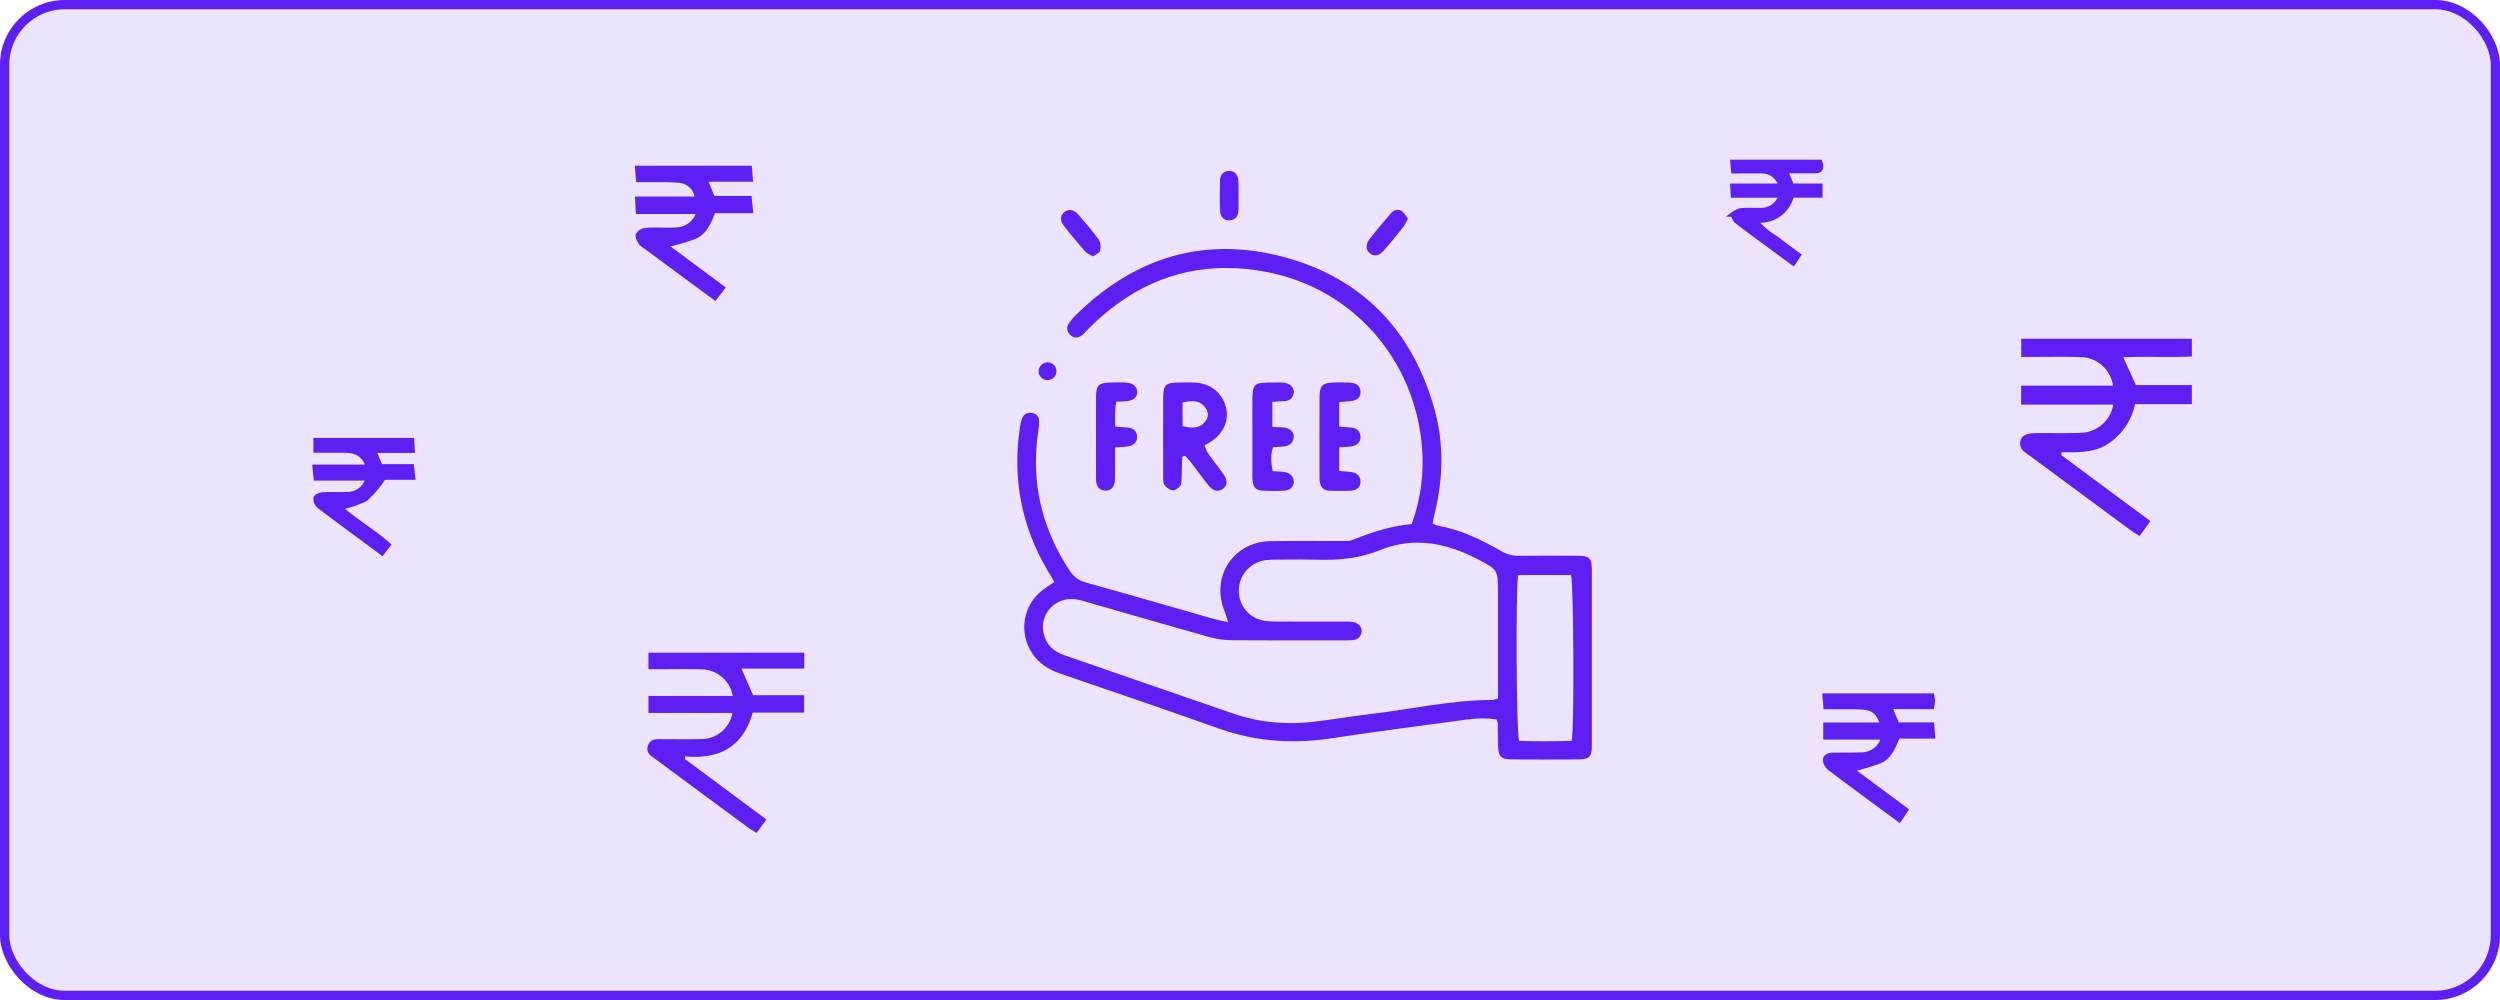 <svg xmlns="http://www.w3.org/2000/svg" width="270" height="108" viewBox="0 0 270 108">
  <g id="seekers-icon-1" transform="translate(-795 -1207)">
    <g id="Component_7_8" data-name="Component 7 – 8" transform="translate(795 1207)">
      <g id="Rectangle_1317" data-name="Rectangle 1317" fill="#ece4fd" stroke="#5d1ff2" stroke-width="1">
        <rect width="270" height="108" rx="7" stroke="none"/>
        <rect x="0.5" y="0.5" width="269" height="107" rx="6.5" fill="none"/>
      </g>
    </g>
    <g id="Group_6997" data-name="Group 6997">
      <g id="Path_13502" data-name="Path 13502" transform="translate(-791.572 2048.725)" fill="#5d1ff2">
        <path d="M 1753.458 -759.447 C 1752.307 -759.447 1751.136 -759.451 1749.977 -759.458 C 1748.491 -759.467 1748.143 -759.812 1748.112 -761.3 C 1748.105 -761.673 1748.1 -762.052 1748.096 -762.418 C 1748.091 -762.82 1748.085 -763.234 1748.077 -763.642 C 1748.073 -763.658 1748.055 -763.7 1748.039 -763.738 C 1748.031 -763.757 1748.022 -763.778 1748.012 -763.801 C 1747.583 -763.858 1747.135 -763.887 1746.676 -763.887 C 1746.156 -763.887 1745.617 -763.85 1745.076 -763.776 C 1743.775 -763.598 1742.451 -763.421 1741.171 -763.25 C 1737.623 -762.774 1733.954 -762.282 1730.356 -761.736 C 1728.961 -761.523 1727.575 -761.416 1726.239 -761.416 C 1723.43 -761.416 1720.671 -761.894 1718.038 -762.836 C 1713.564 -764.437 1708.992 -766.002 1704.57 -767.515 C 1703.394 -767.918 1702.217 -768.32 1701.041 -768.724 C 1699.54 -769.239 1698.514 -769.985 1697.81 -771.072 C 1697.063 -772.225 1696.785 -773.597 1697.026 -774.934 C 1697.268 -776.273 1698.01 -777.458 1699.115 -778.272 C 1699.347 -778.443 1699.584 -778.6 1699.859 -778.783 C 1699.939 -778.836 1700.021 -778.891 1700.108 -778.949 C 1700.043 -779.06 1699.98 -779.165 1699.92 -779.267 C 1699.743 -779.565 1699.586 -779.83 1699.431 -780.095 C 1698.048 -782.463 1697.096 -784.957 1696.603 -787.51 C 1696.111 -790.052 1696.061 -792.721 1696.452 -795.443 C 1696.501 -795.784 1696.578 -796.228 1696.735 -796.636 C 1696.919 -797.118 1697.315 -797.394 1697.821 -797.394 C 1697.897 -797.394 1697.975 -797.388 1698.054 -797.375 C 1698.68 -797.279 1699.053 -796.854 1699.052 -796.239 C 1699.052 -795.82 1698.994 -795.404 1698.937 -795.001 C 1698.926 -794.928 1698.916 -794.854 1698.906 -794.781 C 1698.2 -789.595 1699.352 -784.686 1702.332 -780.192 C 1702.73 -779.59 1703.204 -779.25 1703.917 -779.052 C 1707.117 -778.167 1710.362 -777.234 1713.499 -776.333 C 1714.879 -775.936 1716.306 -775.526 1717.71 -775.126 C 1717.991 -775.045 1718.276 -774.985 1718.637 -774.909 C 1718.704 -774.895 1718.774 -774.88 1718.848 -774.865 C 1718.839 -774.892 1718.832 -774.918 1718.824 -774.944 C 1718.746 -775.2 1718.69 -775.386 1718.616 -775.563 C 1717.836 -777.442 1717.984 -779.428 1719.022 -781.013 C 1720.047 -782.578 1721.78 -783.496 1723.779 -783.531 C 1724.665 -783.547 1725.64 -783.554 1726.845 -783.554 C 1727.45 -783.554 1728.055 -783.553 1728.66 -783.551 C 1729.265 -783.549 1729.869 -783.547 1730.474 -783.547 C 1730.809 -783.547 1731.143 -783.548 1731.478 -783.549 L 1731.51 -783.549 C 1731.563 -783.549 1731.616 -783.549 1731.67 -783.548 C 1731.723 -783.548 1731.776 -783.547 1731.829 -783.547 C 1732.118 -783.547 1732.35 -783.563 1732.542 -783.641 C 1734.337 -784.363 1736.485 -785.129 1738.857 -785.359 C 1739.797 -788.021 1740.135 -790.688 1739.892 -793.509 C 1739.089 -802.838 1732.465 -810.305 1723.41 -812.091 C 1721.907 -812.387 1720.422 -812.537 1718.994 -812.537 C 1713.505 -812.537 1708.547 -810.337 1704.257 -805.997 C 1704.191 -805.929 1704.127 -805.859 1704.059 -805.785 C 1703.916 -805.629 1703.768 -805.467 1703.591 -805.329 C 1703.331 -805.126 1703.062 -805.023 1702.792 -805.023 C 1702.496 -805.023 1702.219 -805.146 1701.969 -805.389 C 1701.49 -805.853 1701.445 -806.444 1701.844 -807.008 C 1702.067 -807.323 1702.333 -807.633 1702.637 -807.931 C 1707.476 -812.677 1712.946 -815.084 1718.897 -815.084 C 1720.953 -815.084 1723.09 -814.792 1725.25 -814.217 C 1729.482 -813.091 1733.032 -811.095 1735.8 -808.283 C 1738.521 -805.52 1740.513 -801.945 1741.719 -797.656 C 1742.754 -793.98 1742.743 -790.031 1741.687 -785.919 C 1741.648 -785.768 1741.622 -785.612 1741.593 -785.43 C 1741.588 -785.399 1741.582 -785.367 1741.577 -785.334 C 1741.594 -785.326 1741.611 -785.318 1741.628 -785.31 C 1741.758 -785.251 1741.87 -785.199 1741.972 -785.181 C 1744.532 -784.738 1746.763 -783.602 1748.792 -782.44 C 1749.38 -782.102 1749.948 -781.945 1750.577 -781.945 C 1750.596 -781.945 1750.615 -781.946 1750.634 -781.946 C 1751.553 -781.959 1752.535 -781.965 1753.636 -781.965 C 1754.748 -781.965 1755.862 -781.959 1756.901 -781.952 C 1757.614 -781.947 1758.085 -781.885 1758.383 -781.585 C 1758.683 -781.283 1758.742 -780.809 1758.743 -780.092 C 1758.751 -773.814 1758.751 -767.494 1758.743 -761.307 C 1758.742 -760.594 1758.682 -760.122 1758.382 -759.822 C 1758.083 -759.523 1757.609 -759.462 1756.894 -759.458 C 1755.758 -759.451 1754.602 -759.447 1753.458 -759.447 Z M 1750.837 -761.958 C 1751.66 -761.931 1752.509 -761.917 1753.366 -761.917 C 1754.26 -761.917 1755.179 -761.932 1756.102 -761.962 C 1756.224 -763.215 1756.262 -767.302 1756.244 -770.988 C 1756.224 -775.138 1756.138 -778.498 1756.033 -779.368 L 1750.749 -779.368 C 1750.53 -776.906 1750.597 -763.847 1750.837 -761.958 Z M 1702.286 -776.781 C 1701.407 -776.781 1700.596 -776.397 1700.059 -775.727 C 1699.532 -775.07 1699.339 -774.208 1699.528 -773.364 C 1699.765 -772.305 1700.438 -771.598 1701.587 -771.202 C 1704.016 -770.365 1706.484 -769.51 1708.87 -768.682 C 1712.5 -767.424 1716.253 -766.123 1719.95 -764.859 C 1721.847 -764.21 1723.868 -763.881 1725.957 -763.881 C 1726.735 -763.881 1727.538 -763.927 1728.342 -764.017 C 1729.402 -764.136 1730.477 -764.293 1731.516 -764.445 C 1732.507 -764.59 1733.531 -764.74 1734.544 -764.857 C 1735.997 -765.025 1737.471 -765.253 1738.896 -765.473 C 1741.762 -765.917 1744.726 -766.375 1747.702 -766.375 L 1747.774 -766.375 C 1747.807 -766.375 1747.875 -766.399 1747.969 -766.432 C 1748.009 -766.446 1748.055 -766.462 1748.107 -766.479 L 1748.107 -766.8 L 1748.107 -767.748 L 1748.107 -770.927 C 1748.107 -773.172 1748.107 -775.418 1748.106 -777.663 C 1748.106 -778.839 1748.106 -779.486 1747.861 -779.891 C 1747.621 -780.291 1747.091 -780.566 1746.036 -781.114 L 1745.967 -781.15 C 1743.74 -782.308 1741.682 -782.87 1739.676 -782.87 C 1738.338 -782.87 1737.014 -782.608 1735.742 -782.09 C 1733.939 -781.357 1731.99 -781.015 1729.611 -781.015 C 1729.34 -781.015 1729.056 -781.02 1728.766 -781.028 C 1728.246 -781.044 1727.692 -781.051 1727.022 -781.051 C 1726.536 -781.051 1726.041 -781.047 1725.563 -781.043 C 1725.198 -781.041 1724.833 -781.038 1724.469 -781.036 C 1724.091 -781.035 1723.7 -781.034 1723.328 -780.987 C 1721.902 -780.806 1720.795 -779.702 1720.635 -778.304 C 1720.471 -776.866 1721.285 -775.536 1722.615 -775.069 C 1723.137 -774.886 1723.735 -774.857 1724.197 -774.853 C 1725.49 -774.84 1726.764 -774.839 1727.73 -774.839 C 1728.269 -774.839 1728.808 -774.839 1729.347 -774.84 C 1729.886 -774.84 1730.426 -774.841 1730.965 -774.841 C 1731.187 -774.841 1731.409 -774.841 1731.632 -774.841 L 1731.638 -774.841 C 1731.711 -774.841 1731.784 -774.841 1731.857 -774.842 C 1731.932 -774.843 1732.007 -774.844 1732.082 -774.844 C 1732.267 -774.844 1732.486 -774.839 1732.71 -774.805 C 1733.45 -774.693 1733.95 -774.125 1733.871 -773.484 C 1733.79 -772.821 1733.368 -772.406 1732.712 -772.344 C 1732.427 -772.317 1732.144 -772.315 1731.878 -772.315 L 1731.769 -772.315 L 1731.66 -772.315 L 1731.646 -772.315 C 1730.691 -772.315 1729.737 -772.313 1728.782 -772.312 C 1727.621 -772.31 1726.459 -772.309 1725.298 -772.309 C 1723.08 -772.309 1721.282 -772.315 1719.641 -772.329 C 1718.785 -772.336 1717.921 -772.455 1717.142 -772.672 C 1714.147 -773.51 1711.11 -774.386 1708.173 -775.232 C 1706.839 -775.617 1705.46 -776.015 1704.103 -776.403 C 1704.019 -776.427 1703.935 -776.452 1703.85 -776.477 C 1703.448 -776.595 1703.032 -776.718 1702.627 -776.762 C 1702.513 -776.775 1702.398 -776.781 1702.286 -776.781 Z" stroke="none"/>
        <path d="M 1753.458 -759.697 C 1754.602 -759.697 1755.747 -759.701 1756.892 -759.708 C 1758.261 -759.717 1758.491 -759.942 1758.493 -761.308 C 1758.501 -767.569 1758.501 -773.83 1758.493 -780.092 C 1758.491 -781.466 1758.261 -781.693 1756.899 -781.702 C 1755.811 -781.709 1754.724 -781.715 1753.636 -781.715 C 1752.637 -781.715 1751.637 -781.71 1750.638 -781.696 C 1750.617 -781.696 1750.597 -781.695 1750.577 -781.695 C 1749.88 -781.695 1749.277 -781.874 1748.667 -782.223 C 1746.55 -783.435 1744.37 -784.512 1741.93 -784.935 C 1741.728 -784.97 1741.541 -785.085 1741.297 -785.183 C 1741.353 -785.489 1741.383 -785.739 1741.445 -785.982 C 1742.438 -789.849 1742.56 -793.747 1741.479 -797.589 C 1739.098 -806.049 1733.672 -811.718 1725.186 -813.976 C 1723.023 -814.551 1720.926 -814.834 1718.897 -814.834 C 1712.912 -814.834 1707.527 -812.377 1702.812 -807.752 C 1702.534 -807.48 1702.273 -807.182 1702.048 -806.864 C 1701.736 -806.422 1701.738 -805.962 1702.143 -805.568 C 1702.35 -805.367 1702.57 -805.273 1702.792 -805.273 C 1703.008 -805.273 1703.226 -805.361 1703.438 -805.526 C 1703.675 -805.712 1703.866 -805.956 1704.079 -806.172 C 1708.365 -810.508 1713.346 -812.787 1718.994 -812.787 C 1720.438 -812.787 1721.927 -812.638 1723.458 -812.336 C 1732.7 -810.514 1739.332 -802.926 1740.141 -793.531 C 1740.386 -790.687 1740.044 -787.905 1739.039 -785.125 C 1736.791 -784.93 1734.696 -784.238 1732.636 -783.409 C 1732.393 -783.311 1732.11 -783.297 1731.829 -783.297 C 1731.722 -783.297 1731.615 -783.299 1731.51 -783.299 C 1731.5 -783.299 1731.49 -783.299 1731.479 -783.299 C 1731.144 -783.298 1730.809 -783.297 1730.474 -783.297 C 1729.264 -783.297 1728.055 -783.304 1726.845 -783.304 C 1725.825 -783.304 1724.804 -783.299 1723.783 -783.281 C 1719.734 -783.209 1717.291 -779.406 1718.847 -775.659 C 1718.969 -775.366 1719.045 -775.055 1719.214 -774.529 C 1718.539 -774.68 1718.084 -774.759 1717.642 -774.885 C 1713.045 -776.197 1708.457 -777.537 1703.85 -778.812 C 1703.074 -779.026 1702.553 -779.405 1702.123 -780.054 C 1699.143 -784.549 1697.928 -789.451 1698.658 -794.815 C 1698.723 -795.288 1698.802 -795.764 1698.802 -796.239 C 1698.803 -796.73 1698.511 -797.052 1698.016 -797.128 C 1697.949 -797.139 1697.884 -797.144 1697.821 -797.144 C 1697.427 -797.144 1697.119 -796.94 1696.968 -796.547 C 1696.829 -796.185 1696.755 -795.793 1696.699 -795.407 C 1695.923 -790.005 1696.89 -784.939 1699.647 -780.222 C 1699.886 -779.812 1700.129 -779.405 1700.443 -778.873 C 1699.968 -778.551 1699.607 -778.323 1699.264 -778.07 C 1697.084 -776.465 1696.548 -773.48 1698.02 -771.208 C 1698.766 -770.056 1699.849 -769.397 1701.122 -768.96 C 1706.794 -767.013 1712.476 -765.092 1718.122 -763.072 C 1720.797 -762.114 1723.494 -761.666 1726.239 -761.666 C 1727.586 -761.666 1728.945 -761.774 1730.318 -761.983 C 1735.216 -762.727 1740.133 -763.354 1745.042 -764.023 C 1745.589 -764.098 1746.137 -764.137 1746.676 -764.137 C 1747.192 -764.137 1747.699 -764.102 1748.192 -764.028 C 1748.271 -763.814 1748.325 -763.733 1748.326 -763.651 C 1748.343 -762.869 1748.347 -762.087 1748.362 -761.305 C 1748.39 -759.967 1748.627 -759.717 1749.979 -759.708 C 1751.138 -759.701 1752.298 -759.697 1753.458 -759.697 M 1750.525 -779.618 L 1756.242 -779.618 C 1756.525 -778.635 1756.604 -763.558 1756.324 -761.719 C 1755.344 -761.685 1754.356 -761.667 1753.366 -761.667 C 1752.451 -761.667 1751.536 -761.682 1750.627 -761.715 C 1750.341 -762.752 1750.26 -777.728 1750.525 -779.618 M 1702.286 -777.031 C 1702.407 -777.031 1702.53 -777.024 1702.654 -777.011 C 1703.167 -776.954 1703.671 -776.787 1704.172 -776.644 C 1708.517 -775.399 1712.856 -774.131 1717.209 -772.913 C 1717.992 -772.694 1718.829 -772.585 1719.643 -772.579 C 1721.528 -772.563 1723.413 -772.559 1725.298 -772.559 C 1727.414 -772.559 1729.53 -772.564 1731.646 -772.565 C 1731.651 -772.565 1731.656 -772.565 1731.66 -772.565 C 1731.733 -772.565 1731.806 -772.565 1731.878 -772.565 C 1732.149 -772.565 1732.42 -772.568 1732.689 -772.593 C 1733.24 -772.645 1733.558 -772.979 1733.623 -773.515 C 1733.684 -774.016 1733.275 -774.467 1732.673 -774.558 C 1732.479 -774.588 1732.281 -774.594 1732.082 -774.594 C 1731.934 -774.594 1731.786 -774.591 1731.638 -774.591 C 1731.636 -774.591 1731.634 -774.591 1731.631 -774.591 C 1731.409 -774.591 1731.187 -774.591 1730.965 -774.591 C 1729.886 -774.591 1728.808 -774.589 1727.73 -774.589 C 1726.552 -774.589 1725.373 -774.591 1724.195 -774.603 C 1723.638 -774.608 1723.05 -774.651 1722.532 -774.833 C 1721.061 -775.35 1720.211 -776.796 1720.386 -778.332 C 1720.557 -779.829 1721.76 -781.04 1723.296 -781.235 C 1723.683 -781.284 1724.077 -781.285 1724.468 -781.286 C 1725.319 -781.289 1726.171 -781.301 1727.022 -781.301 C 1727.606 -781.301 1728.19 -781.295 1728.773 -781.278 C 1729.054 -781.27 1729.333 -781.265 1729.611 -781.265 C 1731.669 -781.265 1733.661 -781.514 1735.648 -782.322 C 1737.002 -782.873 1738.346 -783.12 1739.676 -783.12 C 1741.856 -783.12 1743.998 -782.455 1746.083 -781.372 C 1748.343 -780.197 1748.355 -780.217 1748.356 -777.663 C 1748.358 -774.358 1748.357 -771.053 1748.357 -767.748 C 1748.357 -767.275 1748.357 -766.803 1748.357 -766.296 C 1748.018 -766.194 1747.896 -766.125 1747.774 -766.125 C 1747.774 -766.125 1747.774 -766.125 1747.774 -766.125 C 1747.75 -766.125 1747.726 -766.125 1747.702 -766.125 C 1743.268 -766.125 1738.949 -765.114 1734.573 -764.609 C 1732.5 -764.369 1730.443 -764.001 1728.37 -763.769 C 1727.563 -763.678 1726.758 -763.631 1725.957 -763.631 C 1723.894 -763.631 1721.856 -763.943 1719.869 -764.622 C 1713.741 -766.718 1707.628 -768.856 1701.506 -770.966 C 1700.345 -771.366 1699.553 -772.105 1699.284 -773.31 C 1698.844 -775.272 1700.319 -777.031 1702.286 -777.031 M 1753.458 -759.197 C 1752.306 -759.197 1751.135 -759.201 1749.976 -759.208 C 1749.225 -759.213 1748.687 -759.289 1748.321 -759.654 C 1747.96 -760.014 1747.878 -760.549 1747.863 -761.295 C 1747.855 -761.669 1747.85 -762.048 1747.846 -762.415 C 1747.841 -762.795 1747.836 -763.186 1747.828 -763.572 C 1747.456 -763.615 1747.07 -763.637 1746.676 -763.637 C 1746.167 -763.637 1745.64 -763.6 1745.11 -763.528 C 1743.808 -763.351 1742.484 -763.173 1741.205 -763.002 C 1737.657 -762.526 1733.989 -762.035 1730.394 -761.488 C 1728.986 -761.274 1727.588 -761.166 1726.239 -761.166 C 1723.401 -761.166 1720.614 -761.649 1717.953 -762.601 C 1713.481 -764.201 1708.91 -765.766 1704.489 -767.279 C 1703.313 -767.681 1702.136 -768.084 1700.96 -768.488 C 1699.403 -769.022 1698.336 -769.8 1697.6 -770.936 C 1696.818 -772.143 1696.527 -773.578 1696.78 -774.978 C 1697.034 -776.38 1697.81 -777.621 1698.967 -778.473 C 1699.204 -778.647 1699.443 -778.807 1699.72 -778.991 C 1699.738 -779.002 1699.755 -779.014 1699.772 -779.025 C 1699.75 -779.064 1699.727 -779.102 1699.705 -779.139 C 1699.528 -779.438 1699.371 -779.703 1699.215 -779.969 C 1697.818 -782.361 1696.856 -784.882 1696.357 -787.463 C 1695.861 -790.032 1695.809 -792.729 1696.205 -795.478 C 1696.256 -795.832 1696.335 -796.294 1696.501 -796.726 C 1696.722 -797.301 1697.215 -797.644 1697.821 -797.644 C 1697.909 -797.644 1698.001 -797.637 1698.092 -797.622 C 1698.839 -797.507 1699.303 -796.976 1699.302 -796.238 C 1699.302 -795.803 1699.242 -795.377 1699.184 -794.966 C 1699.174 -794.893 1699.164 -794.82 1699.154 -794.748 C 1698.456 -789.623 1699.595 -784.772 1702.54 -780.33 C 1702.907 -779.776 1703.326 -779.476 1703.984 -779.293 C 1707.185 -778.407 1710.43 -777.475 1713.568 -776.573 C 1714.948 -776.177 1716.375 -775.766 1717.779 -775.366 C 1717.997 -775.304 1718.221 -775.253 1718.484 -775.197 C 1718.452 -775.296 1718.42 -775.383 1718.385 -775.467 C 1717.573 -777.423 1717.729 -779.495 1718.813 -781.15 C 1719.883 -782.785 1721.692 -783.744 1723.774 -783.781 C 1724.662 -783.797 1725.638 -783.804 1726.845 -783.804 C 1727.451 -783.804 1728.056 -783.803 1728.661 -783.801 C 1729.265 -783.799 1729.87 -783.797 1730.474 -783.797 C 1730.808 -783.797 1731.143 -783.798 1731.477 -783.799 L 1731.51 -783.799 C 1731.564 -783.799 1731.618 -783.799 1731.672 -783.798 C 1731.724 -783.798 1731.777 -783.797 1731.829 -783.797 C 1732.054 -783.797 1732.285 -783.807 1732.449 -783.873 C 1734.22 -784.586 1736.333 -785.34 1738.673 -785.592 C 1739.561 -788.169 1739.879 -790.756 1739.643 -793.488 C 1738.849 -802.704 1732.306 -810.082 1723.361 -811.846 C 1721.875 -812.138 1720.406 -812.287 1718.994 -812.287 C 1713.574 -812.287 1708.676 -810.112 1704.435 -805.821 C 1704.372 -805.757 1704.309 -805.689 1704.243 -805.617 C 1704.093 -805.452 1703.938 -805.283 1703.745 -805.132 C 1703.44 -804.894 1703.119 -804.773 1702.792 -804.773 C 1702.434 -804.773 1702.089 -804.924 1701.795 -805.209 C 1701.227 -805.761 1701.169 -806.487 1701.64 -807.153 C 1701.871 -807.479 1702.148 -807.801 1702.463 -808.109 C 1707.349 -812.903 1712.879 -815.334 1718.897 -815.334 C 1720.974 -815.334 1723.133 -815.039 1725.314 -814.459 C 1729.59 -813.321 1733.178 -811.302 1735.978 -808.459 C 1738.729 -805.665 1740.742 -802.053 1741.96 -797.724 C 1743.006 -794.005 1742.996 -790.012 1741.929 -785.857 C 1741.9 -785.742 1741.878 -785.62 1741.855 -785.482 C 1741.917 -785.455 1741.971 -785.435 1742.015 -785.428 C 1744.613 -784.978 1746.867 -783.83 1748.916 -782.657 C 1749.473 -782.338 1749.985 -782.195 1750.577 -782.195 C 1750.595 -782.195 1750.613 -782.196 1750.63 -782.196 C 1751.55 -782.209 1752.534 -782.215 1753.636 -782.215 C 1754.749 -782.215 1755.864 -782.209 1756.902 -782.202 C 1757.68 -782.197 1758.201 -782.123 1758.561 -781.761 C 1758.921 -781.398 1758.992 -780.874 1758.993 -780.092 C 1759.001 -773.814 1759.001 -767.494 1758.993 -761.307 C 1758.992 -760.528 1758.92 -760.006 1758.558 -759.645 C 1758.198 -759.286 1757.676 -759.213 1756.895 -759.208 C 1755.759 -759.201 1754.602 -759.197 1753.458 -759.197 Z M 1751.063 -762.201 C 1751.815 -762.178 1752.587 -762.167 1753.366 -762.167 C 1754.185 -762.167 1755.026 -762.179 1755.871 -762.205 C 1755.964 -763.498 1756.014 -766.895 1755.995 -770.945 C 1755.974 -775.22 1755.89 -778.107 1755.806 -779.118 L 1750.981 -779.118 C 1750.892 -777.794 1750.847 -774.395 1750.869 -770.369 C 1750.893 -766.041 1750.978 -763.194 1751.063 -762.201 Z M 1702.286 -776.531 C 1701.484 -776.531 1700.743 -776.181 1700.254 -775.571 C 1699.775 -774.973 1699.599 -774.188 1699.771 -773.419 C 1699.988 -772.452 1700.609 -771.804 1701.669 -771.438 C 1704.098 -770.601 1706.566 -769.746 1708.952 -768.919 C 1712.582 -767.66 1716.335 -766.359 1720.031 -765.095 C 1721.902 -764.456 1723.896 -764.131 1725.957 -764.131 C 1726.726 -764.131 1727.519 -764.177 1728.314 -764.266 C 1729.37 -764.384 1730.443 -764.541 1731.48 -764.693 C 1732.473 -764.838 1733.499 -764.988 1734.515 -765.105 C 1735.964 -765.273 1737.435 -765.5 1738.858 -765.72 C 1741.733 -766.165 1744.707 -766.625 1747.702 -766.625 L 1747.759 -766.625 C 1747.779 -766.63 1747.818 -766.644 1747.857 -766.657 L 1747.857 -766.8 L 1747.857 -767.748 L 1747.857 -770.927 C 1747.857 -773.172 1747.857 -775.418 1747.856 -777.663 C 1747.856 -778.879 1747.847 -779.43 1747.647 -779.762 C 1747.443 -780.101 1746.934 -780.365 1745.921 -780.892 L 1745.852 -780.928 C 1743.661 -782.067 1741.641 -782.62 1739.676 -782.62 C 1738.37 -782.62 1737.078 -782.364 1735.836 -781.859 C 1734.002 -781.113 1732.024 -780.765 1729.611 -780.765 C 1729.338 -780.765 1729.051 -780.77 1728.758 -780.778 C 1728.241 -780.794 1727.689 -780.801 1727.022 -780.801 C 1726.537 -780.801 1726.042 -780.797 1725.564 -780.793 C 1725.199 -780.791 1724.834 -780.788 1724.47 -780.786 C 1724.099 -780.785 1723.716 -780.784 1723.359 -780.739 C 1722.048 -780.572 1721.03 -779.559 1720.883 -778.275 C 1720.732 -776.954 1721.479 -775.733 1722.698 -775.305 C 1723.185 -775.134 1723.756 -775.107 1724.2 -775.103 C 1725.492 -775.09 1726.765 -775.089 1727.73 -775.089 C 1728.269 -775.089 1728.808 -775.089 1729.347 -775.09 C 1729.886 -775.09 1730.425 -775.091 1730.965 -775.091 C 1731.187 -775.091 1731.41 -775.091 1731.632 -775.091 L 1731.638 -775.091 C 1731.71 -775.091 1731.782 -775.091 1731.854 -775.092 C 1731.93 -775.093 1732.006 -775.094 1732.082 -775.094 C 1732.276 -775.094 1732.507 -775.089 1732.748 -775.053 C 1733.625 -774.919 1734.214 -774.232 1734.12 -773.454 C 1734.024 -772.676 1733.507 -772.168 1732.735 -772.095 C 1732.44 -772.067 1732.15 -772.065 1731.878 -772.065 L 1731.769 -772.065 L 1731.66 -772.065 L 1731.646 -772.065 C 1730.692 -772.065 1729.738 -772.063 1728.783 -772.062 C 1727.621 -772.06 1726.46 -772.059 1725.298 -772.059 C 1723.08 -772.059 1721.281 -772.065 1719.639 -772.079 C 1718.761 -772.086 1717.874 -772.208 1717.075 -772.432 C 1714.079 -773.269 1711.041 -774.145 1708.103 -774.992 C 1706.77 -775.377 1705.391 -775.774 1704.034 -776.163 C 1703.949 -776.187 1703.865 -776.212 1703.78 -776.237 C 1703.37 -776.358 1702.983 -776.471 1702.599 -776.514 C 1702.495 -776.525 1702.389 -776.531 1702.286 -776.531 Z" stroke="none" fill="#ece4fd"/>
      </g>
      <path id="Path_13507" data-name="Path 13507" d="M2536.443-733.454h-9.95V-735.5h9.921a3.586,3.586,0,0,0-3.577-3.079c-1.606-.06-3.216-.02-4.825-.024-.469,0-.938,0-1.507,0v-1.964h18.423v1.917c-2.43.128-4.878-.031-7.407.09l1.36,3h6.044v2.057h-6.133a6.781,6.781,0,0,1-2.918,4.29c-1.528.994-3.27.909-5,.909-.018.1-.037.2-.055.3q2.384,1.769,4.769,3.537c1.6,1.183,3.2,2.364,4.867,3.6l-1.167,1.6c-.339-.211-.636-.37-.905-.569q-5.459-4.022-10.908-8.057c-.546-.4-1.251-.739-1.059-1.619.138-.633.635-.856,1.831-.863,1.521-.009,3.044.032,4.564-.023A3.666,3.666,0,0,0,2536.443-733.454Z" transform="translate(-1513.207 1984.149)" fill="#5d1ff2"/>
      <path id="Path_13510" data-name="Path 13510" d="M1399.441-476.074a3.463,3.463,0,0,0-3.418-2.877c-1.434-.045-2.869-.013-4.3-.015h-1.383v-1.786h16.831v1.721h-6.792l1.265,2.877h5.507v1.875h-5.553c-1.044,3.716-3.62,5.059-7.29,4.731q-.014.143-.029.285l8.8,6.536-1.065,1.443c-.347-.22-.645-.383-.915-.582q-4.935-3.635-9.862-7.282c-.513-.38-1.211-.707-.965-1.52.268-.887,1.067-.731,1.751-.735,1.3-.007,2.61.028,3.913-.013a3.426,3.426,0,0,0,3.472-2.828h-9.067v-1.83Z" transform="translate(-525.306 1758.238)" fill="#5d1ff2"/>
      <path id="Path_13516" data-name="Path 13516" d="M1391.109-868.867l-.814,1.06c-.715-.523-1.375-1-2.032-1.488q-2.674-1.974-5.345-3.95a2.408,2.408,0,0,1-.613-.476c-.174-.261-.4-.65-.313-.88a1.077,1.077,0,0,1,.8-.5c.732-.072,1.475-.023,2.214-.032a9.614,9.614,0,0,0,1.43-.05,2.568,2.568,0,0,0,2.117-1.918h-6.561l-.07-1.387h6.446a2.072,2.072,0,0,0-1.958-1.978,21.656,21.656,0,0,0-2.341-.075c-.648-.01-1.3,0-2.053,0-.039-.446-.07-.81-.11-1.278h12.134l.1,1.234h-4.912l.837,2.028h3.948c.05.465.089.824.147,1.366h-4.039c-.461,1.228-.937,2.318-2.029,2.8a24.283,24.283,0,0,1-3.188.914Z" transform="translate(-518.078 2106.965)" fill="#5d1ff2" stroke="#5d1ff2" stroke-width="0.5"/>
      <path id="Path_13519" data-name="Path 13519" d="M2372.771-431.689c-2.6-1.92-5.053-3.716-7.479-5.549a1.3,1.3,0,0,1-.536-.926c.062-.51.594-.542,1.044-.545.957-.005,1.915.018,2.869-.024a2.429,2.429,0,0,0,2.384-1.878H2364.8v-1.345h6.152c-.377-1.279-.946-1.8-2.111-1.891-.821-.066-1.651-.031-2.477-.038-.473,0-.946,0-1.548,0-.036-.43-.064-.779-.1-1.213H2376.3a4.06,4.06,0,0,1,.077.552,5.34,5.34,0,0,1-.091.641h-4.552l.8,1.934h3.763c.032.458.055.785.088,1.254h-3.781c-.469,1.116-.875,2.2-1.921,2.669a24.041,24.041,0,0,1-3.084.916l5.878,4.363Z" transform="translate(-1372.64 1727.238)" fill="#5d1ff2" stroke="#5d1ff2" stroke-width="0.5"/>
      <g id="Path_13520" data-name="Path 13520" transform="translate(-896.495 1952.698)" fill="#5d1ff2">
        <path d="M 1822.979 -692.445 C 1822.696 -692.445 1822.27 -692.553 1821.853 -693.071 C 1821.423 -693.605 1821.006 -694.162 1820.603 -694.701 C 1820.365 -695.019 1820.12 -695.347 1819.875 -695.667 C 1819.76 -695.816 1819.632 -695.955 1819.497 -696.102 C 1819.47 -696.131 1819.443 -696.161 1819.415 -696.191 C 1819.415 -696.191 1819.415 -696.191 1819.415 -696.191 C 1819.411 -696.039 1819.408 -695.888 1819.405 -695.737 C 1819.394 -695.194 1819.382 -694.633 1819.358 -694.08 C 1819.356 -694.03 1819.355 -693.978 1819.354 -693.925 C 1819.348 -693.634 1819.341 -693.303 1819.161 -693.065 C 1818.953 -692.787 1818.538 -692.492 1818.178 -692.492 C 1818.153 -692.492 1818.128 -692.494 1818.103 -692.497 C 1817.716 -692.543 1817.268 -692.841 1817.037 -693.205 C 1816.857 -693.487 1816.863 -693.858 1816.868 -694.186 C 1816.869 -694.243 1816.87 -694.298 1816.869 -694.352 C 1816.862 -696.847 1816.856 -699.789 1816.868 -702.698 C 1816.875 -704.269 1817.214 -704.613 1818.779 -704.637 C 1819.106 -704.641 1819.401 -704.646 1819.701 -704.646 C 1819.99 -704.646 1820.247 -704.642 1820.487 -704.634 C 1822.255 -704.573 1823.609 -703.55 1824.109 -701.897 C 1824.334 -701.148 1824.296 -700.368 1823.997 -699.642 C 1823.701 -698.923 1823.162 -698.29 1822.439 -697.811 C 1822.317 -697.73 1822.189 -697.656 1822.028 -697.562 C 1821.988 -697.538 1821.945 -697.513 1821.899 -697.487 C 1821.908 -697.462 1821.917 -697.438 1821.925 -697.414 C 1821.992 -697.223 1822.055 -697.043 1822.155 -696.902 C 1822.419 -696.526 1822.703 -696.151 1822.978 -695.789 C 1823.271 -695.402 1823.574 -695.001 1823.858 -694.594 C 1824.151 -694.174 1824.265 -693.778 1824.197 -693.418 C 1824.14 -693.119 1823.955 -692.858 1823.66 -692.661 C 1823.445 -692.517 1823.216 -692.445 1822.979 -692.445 Z M 1819.461 -699.878 C 1819.742 -699.819 1820.029 -699.771 1820.293 -699.771 C 1820.79 -699.771 1821.147 -699.937 1821.449 -700.309 C 1821.754 -700.685 1821.777 -701.071 1821.517 -701.459 C 1821.21 -701.918 1820.816 -702.122 1820.238 -702.122 C 1819.984 -702.122 1819.712 -702.084 1819.461 -702.038 L 1819.461 -699.878 Z" stroke="none"/>
        <path d="M 1822.979 -692.695 C 1823.165 -692.695 1823.349 -692.754 1823.521 -692.869 C 1824.051 -693.223 1824.122 -693.778 1823.653 -694.451 C 1823.107 -695.235 1822.5 -695.976 1821.95 -696.758 C 1821.777 -697.004 1821.705 -697.322 1821.591 -697.595 C 1821.93 -697.797 1822.121 -697.9 1822.301 -698.02 C 1823.69 -698.939 1824.295 -700.412 1823.869 -701.825 C 1823.404 -703.365 1822.137 -704.327 1820.478 -704.384 C 1820.219 -704.392 1819.96 -704.396 1819.701 -704.396 C 1819.395 -704.396 1819.089 -704.391 1818.783 -704.387 C 1817.365 -704.365 1817.124 -704.135 1817.118 -702.697 C 1817.106 -699.916 1817.111 -697.134 1817.119 -694.353 C 1817.12 -694.009 1817.082 -693.6 1817.248 -693.339 C 1817.428 -693.056 1817.81 -692.784 1818.133 -692.745 C 1818.148 -692.743 1818.163 -692.742 1818.178 -692.742 C 1818.438 -692.742 1818.79 -692.986 1818.962 -693.215 C 1819.12 -693.426 1819.095 -693.792 1819.108 -694.091 C 1819.141 -694.854 1819.151 -695.618 1819.169 -696.382 C 1819.279 -696.412 1819.388 -696.443 1819.498 -696.473 C 1819.69 -696.256 1819.896 -696.049 1820.073 -695.819 C 1820.734 -694.958 1821.367 -694.073 1822.048 -693.228 C 1822.338 -692.868 1822.662 -692.695 1822.979 -692.695 M 1820.238 -702.372 C 1820.821 -702.372 1821.329 -702.19 1821.725 -701.598 C 1822.053 -701.109 1822.006 -700.597 1821.643 -700.152 C 1821.255 -699.674 1820.798 -699.521 1820.293 -699.521 C 1819.952 -699.521 1819.589 -699.591 1819.211 -699.677 L 1819.211 -702.244 C 1819.572 -702.317 1819.916 -702.372 1820.238 -702.372 M 1822.979 -692.195 L 1822.979 -692.695 L 1822.979 -692.195 C 1822.641 -692.195 1822.137 -692.319 1821.658 -692.914 C 1821.225 -693.452 1820.807 -694.011 1820.403 -694.551 C 1820.166 -694.868 1819.92 -695.196 1819.676 -695.515 C 1819.668 -695.525 1819.66 -695.536 1819.651 -695.547 C 1819.641 -695.061 1819.629 -694.562 1819.608 -694.069 C 1819.606 -694.021 1819.605 -693.971 1819.604 -693.92 C 1819.597 -693.607 1819.589 -693.218 1819.361 -692.914 C 1819.111 -692.581 1818.624 -692.242 1818.178 -692.242 C 1818.143 -692.242 1818.107 -692.244 1818.073 -692.248 C 1817.618 -692.304 1817.094 -692.65 1816.826 -693.071 C 1816.606 -693.416 1816.613 -693.845 1816.618 -694.19 C 1816.619 -694.245 1816.62 -694.299 1816.619 -694.351 C 1816.612 -696.847 1816.606 -699.79 1816.618 -702.699 C 1816.622 -703.51 1816.696 -704.052 1817.066 -704.425 C 1817.433 -704.795 1817.971 -704.874 1818.776 -704.887 C 1819.103 -704.891 1819.398 -704.896 1819.701 -704.896 C 1819.993 -704.896 1820.253 -704.892 1820.495 -704.883 C 1821.412 -704.852 1822.251 -704.567 1822.923 -704.059 C 1823.596 -703.551 1824.089 -702.828 1824.348 -701.969 C 1824.836 -700.352 1824.141 -698.638 1822.577 -697.603 C 1822.462 -697.527 1822.346 -697.458 1822.204 -697.375 C 1822.25 -697.248 1822.298 -697.132 1822.359 -697.046 C 1822.621 -696.673 1822.904 -696.3 1823.177 -695.94 C 1823.472 -695.551 1823.777 -695.148 1824.063 -694.737 C 1824.396 -694.259 1824.523 -693.8 1824.442 -693.372 C 1824.373 -693.005 1824.151 -692.688 1823.799 -692.453 C 1823.542 -692.282 1823.266 -692.195 1822.979 -692.195 Z M 1819.711 -700.083 C 1819.912 -700.047 1820.111 -700.021 1820.293 -700.021 C 1820.714 -700.021 1821.001 -700.155 1821.255 -700.467 C 1821.489 -700.755 1821.507 -701.026 1821.31 -701.32 C 1821.047 -701.712 1820.736 -701.872 1820.238 -701.872 C 1820.069 -701.872 1819.888 -701.853 1819.711 -701.826 L 1819.711 -700.083 Z" stroke="none" fill="#ece4fd"/>
      </g>
      <path id="Path_13522" data-name="Path 13522" d="M1120.721-652.451h-5.613c-.044-.426-.077-.744-.127-1.233h5.737a2.14,2.14,0,0,0-2.035-1.739c-.689-.066-1.388-.032-2.082-.039-.474,0-.947,0-1.515,0v-1.1h10.393c.019.329.037.638.065,1.118h-4.183l.707,1.709h3.387l.134,1.194h-3.162a11.541,11.541,0,0,1-1.958,2.325,10.84,10.84,0,0,1-2.77.918c1.6,1.409,3.521,2.546,5.24,4.026l-.682.885c-2.32-1.714-4.595-3.378-6.84-5.081a1.09,1.09,0,0,1-.329-.859c.017-.152.463-.349.725-.364.866-.05,1.737,0,2.6-.039A2.267,2.267,0,0,0,1120.721-652.451Z" transform="translate(-285.989 1911.108)" fill="#5d1ff2" stroke="#5d1ff2" stroke-width="0.5"/>
      <g id="Path_13528" data-name="Path 13528" transform="translate(-960.698 1952.691)" fill="#5d1ff2">
        <path d="M 1893.242 -692.416 C 1892.901 -692.416 1892.543 -692.424 1892.177 -692.44 C 1891.202 -692.483 1890.806 -692.867 1890.716 -693.855 C 1890.695 -694.088 1890.698 -694.32 1890.701 -694.545 C 1890.703 -694.626 1890.704 -694.707 1890.704 -694.788 C 1890.703 -697.218 1890.703 -699.649 1890.703 -702.079 C 1890.704 -703.269 1890.72 -703.858 1891.072 -704.228 C 1891.437 -704.612 1892.079 -704.631 1893.182 -704.631 L 1893.321 -704.63 L 1893.329 -704.63 C 1893.42 -704.63 1893.512 -704.632 1893.603 -704.634 C 1893.698 -704.635 1893.792 -704.637 1893.886 -704.637 C 1894.084 -704.637 1894.244 -704.629 1894.39 -704.613 C 1894.828 -704.563 1895.216 -704.356 1895.456 -704.044 C 1895.639 -703.806 1895.717 -703.523 1895.677 -703.246 C 1895.572 -702.531 1895.104 -702.129 1894.359 -702.115 C 1894.106 -702.111 1893.856 -702.093 1893.565 -702.073 C 1893.499 -702.069 1893.431 -702.064 1893.361 -702.06 L 1893.361 -699.823 C 1893.432 -699.82 1893.502 -699.817 1893.571 -699.815 C 1893.884 -699.803 1894.179 -699.792 1894.475 -699.753 C 1895.208 -699.656 1895.724 -699.107 1895.675 -698.475 C 1895.626 -697.84 1895.22 -697.387 1894.59 -697.261 C 1894.285 -697.201 1893.979 -697.186 1893.656 -697.171 C 1893.564 -697.166 1893.47 -697.162 1893.375 -697.156 C 1893.175 -696.497 1893.212 -695.843 1893.351 -695.046 C 1893.427 -695.041 1893.503 -695.037 1893.577 -695.032 C 1893.89 -695.014 1894.185 -694.996 1894.486 -694.949 C 1895.204 -694.837 1895.638 -694.372 1895.676 -693.674 C 1895.711 -693.022 1895.169 -692.496 1894.415 -692.45 C 1894.04 -692.427 1893.645 -692.416 1893.242 -692.416 Z" stroke="none"/>
        <path d="M 1893.886 -704.387 C 1893.701 -704.387 1893.514 -704.38 1893.329 -704.38 C 1893.326 -704.38 1893.324 -704.38 1893.321 -704.38 C 1893.273 -704.38 1893.227 -704.381 1893.181 -704.381 C 1891.009 -704.381 1890.954 -704.282 1890.953 -702.079 C 1890.953 -699.649 1890.953 -697.218 1890.954 -694.788 C 1890.954 -694.485 1890.938 -694.179 1890.965 -693.877 C 1891.043 -693.017 1891.323 -692.728 1892.188 -692.69 C 1892.538 -692.674 1892.89 -692.666 1893.242 -692.666 C 1893.628 -692.666 1894.015 -692.676 1894.4 -692.699 C 1895.021 -692.737 1895.453 -693.159 1895.426 -693.661 C 1895.394 -694.261 1895.028 -694.612 1894.447 -694.702 C 1894.027 -694.768 1893.597 -694.775 1893.14 -694.81 C 1892.969 -695.716 1892.886 -696.545 1893.191 -697.394 C 1893.685 -697.432 1894.122 -697.423 1894.541 -697.507 C 1895.056 -697.609 1895.384 -697.957 1895.426 -698.495 C 1895.465 -698.997 1895.047 -699.425 1894.442 -699.505 C 1894.026 -699.56 1893.602 -699.557 1893.111 -699.584 L 1893.111 -702.294 C 1893.589 -702.323 1893.972 -702.358 1894.355 -702.365 C 1894.972 -702.377 1895.343 -702.693 1895.429 -703.283 C 1895.506 -703.806 1895.016 -704.29 1894.361 -704.364 C 1894.204 -704.382 1894.046 -704.387 1893.886 -704.387 M 1893.886 -704.887 C 1894.094 -704.887 1894.263 -704.879 1894.418 -704.861 C 1894.923 -704.803 1895.373 -704.561 1895.654 -704.197 C 1895.879 -703.904 1895.975 -703.554 1895.924 -703.21 C 1895.803 -702.384 1895.219 -701.881 1894.364 -701.865 C 1894.126 -701.861 1893.886 -701.845 1893.611 -701.826 L 1893.611 -700.063 C 1893.919 -700.052 1894.21 -700.04 1894.507 -700.001 C 1895.375 -699.886 1895.984 -699.222 1895.924 -698.456 C 1895.866 -697.703 1895.385 -697.164 1894.638 -697.016 C 1894.315 -696.952 1894.001 -696.937 1893.668 -696.921 C 1893.635 -696.919 1893.602 -696.918 1893.569 -696.916 C 1893.448 -696.409 1893.47 -695.89 1893.565 -695.283 C 1893.574 -695.283 1893.583 -695.282 1893.591 -695.282 C 1893.896 -695.264 1894.212 -695.245 1894.524 -695.196 C 1895.358 -695.066 1895.882 -694.502 1895.925 -693.688 C 1895.968 -692.894 1895.325 -692.255 1894.431 -692.2 C 1894.05 -692.177 1893.65 -692.166 1893.242 -692.166 C 1892.897 -692.166 1892.535 -692.174 1892.166 -692.19 C 1891.061 -692.24 1890.569 -692.715 1890.467 -693.832 C 1890.445 -694.078 1890.448 -694.317 1890.451 -694.549 C 1890.453 -694.629 1890.454 -694.708 1890.454 -694.788 C 1890.453 -697.218 1890.453 -699.649 1890.453 -702.079 C 1890.454 -703.201 1890.454 -703.941 1890.891 -704.401 C 1891.326 -704.858 1892.01 -704.881 1893.181 -704.881 L 1893.322 -704.88 L 1893.329 -704.88 C 1893.419 -704.88 1893.509 -704.882 1893.599 -704.884 C 1893.695 -704.885 1893.791 -704.887 1893.886 -704.887 Z" stroke="none" fill="#ece4fd"/>
      </g>
      <g id="Path_13529" data-name="Path 13529" transform="translate(-1009.008 1952.724)" fill="#5d1ff2">
        <path d="M 1948.955 -692.455 C 1948.663 -692.455 1948.368 -692.46 1948.082 -692.465 C 1947.931 -692.467 1947.78 -692.47 1947.629 -692.472 C 1946.861 -692.481 1946.382 -692.93 1946.282 -693.738 C 1946.262 -693.897 1946.262 -694.055 1946.263 -694.206 L 1946.263 -694.289 C 1946.263 -695.041 1946.262 -695.793 1946.261 -696.545 C 1946.259 -698.586 1946.257 -700.696 1946.266 -702.771 C 1946.27 -703.431 1946.336 -703.936 1946.65 -704.257 C 1946.962 -704.574 1947.458 -704.648 1948.109 -704.661 L 1948.251 -704.664 C 1948.502 -704.67 1948.763 -704.675 1949.02 -704.675 C 1949.322 -704.675 1949.586 -704.667 1949.826 -704.651 C 1950.989 -704.573 1951.181 -703.841 1951.192 -703.412 C 1951.206 -702.899 1950.987 -702.264 1949.871 -702.152 C 1949.616 -702.126 1949.358 -702.105 1949.084 -702.083 C 1949.021 -702.078 1948.956 -702.073 1948.89 -702.068 L 1948.89 -699.888 L 1949.073 -699.872 C 1949.368 -699.847 1949.652 -699.822 1949.937 -699.8 C 1950.691 -699.74 1951.136 -699.314 1951.189 -698.601 C 1951.239 -697.922 1950.792 -697.401 1950.048 -697.275 C 1949.748 -697.224 1949.445 -697.209 1949.124 -697.193 C 1949.049 -697.189 1948.972 -697.185 1948.894 -697.181 L 1948.894 -695.09 C 1948.956 -695.085 1949.019 -695.081 1949.08 -695.076 C 1949.387 -695.052 1949.676 -695.03 1949.97 -694.99 C 1950.729 -694.889 1951.161 -694.45 1951.189 -693.754 C 1951.218 -692.998 1950.722 -692.521 1949.862 -692.476 C 1949.591 -692.462 1949.295 -692.455 1948.955 -692.455 Z" stroke="none"/>
        <path d="M 1949.02 -704.425 C 1948.718 -704.425 1948.416 -704.417 1948.114 -704.411 C 1946.81 -704.385 1946.523 -704.105 1946.516 -702.77 C 1946.503 -699.943 1946.512 -697.116 1946.513 -694.289 C 1946.513 -694.116 1946.508 -693.94 1946.53 -693.768 C 1946.61 -693.122 1946.948 -692.73 1947.632 -692.722 C 1948.073 -692.716 1948.514 -692.705 1948.955 -692.705 C 1949.253 -692.705 1949.552 -692.71 1949.849 -692.726 C 1950.586 -692.764 1950.963 -693.141 1950.939 -693.744 C 1950.914 -694.378 1950.515 -694.666 1949.937 -694.743 C 1949.519 -694.798 1949.097 -694.82 1948.644 -694.86 L 1948.644 -697.416 C 1949.153 -697.452 1949.586 -697.45 1950.006 -697.522 C 1950.632 -697.628 1950.98 -698.038 1950.94 -698.582 C 1950.893 -699.204 1950.519 -699.503 1949.917 -699.55 C 1949.501 -699.584 1949.086 -699.62 1948.64 -699.658 L 1948.64 -702.298 C 1949.091 -702.336 1949.469 -702.363 1949.846 -702.4 C 1950.606 -702.477 1950.958 -702.803 1950.942 -703.406 C 1950.927 -704.001 1950.558 -704.352 1949.809 -704.402 C 1949.547 -704.419 1949.284 -704.425 1949.02 -704.425 M 1949.02 -704.925 C 1949.328 -704.925 1949.597 -704.917 1949.843 -704.901 C 1950.837 -704.834 1951.42 -704.294 1951.442 -703.419 C 1951.455 -702.912 1951.272 -702.041 1949.896 -701.903 C 1949.649 -701.878 1949.401 -701.858 1949.14 -701.837 L 1949.14 -700.117 C 1949.418 -700.093 1949.687 -700.07 1949.956 -700.049 C 1950.836 -699.979 1951.376 -699.458 1951.438 -698.619 C 1951.498 -697.815 1950.956 -697.176 1950.09 -697.029 C 1949.777 -696.976 1949.469 -696.96 1949.144 -696.944 L 1949.144 -695.322 C 1949.437 -695.299 1949.716 -695.276 1950.003 -695.238 C 1950.883 -695.121 1951.406 -694.583 1951.439 -693.763 C 1951.474 -692.867 1950.874 -692.278 1949.875 -692.226 C 1949.6 -692.212 1949.299 -692.205 1948.955 -692.205 C 1948.661 -692.205 1948.365 -692.21 1948.078 -692.215 C 1947.928 -692.217 1947.777 -692.22 1947.626 -692.222 C 1946.73 -692.232 1946.15 -692.773 1946.033 -693.707 C 1946.011 -693.883 1946.012 -694.048 1946.013 -694.208 L 1946.013 -694.289 C 1946.013 -695.041 1946.012 -695.793 1946.011 -696.545 C 1946.009 -698.586 1946.007 -700.696 1946.016 -702.772 C 1946.024 -704.379 1946.511 -704.879 1948.104 -704.911 L 1948.245 -704.914 C 1948.498 -704.919 1948.76 -704.925 1949.02 -704.925 Z" stroke="none" fill="#ece4fd"/>
      </g>
      <path id="Path_13531" data-name="Path 13531" d="M2293.584-883.24h-5.169c-.019-.367-.032-.613-.053-1.029h5.21a2.079,2.079,0,0,0-2.035-1.591c-.995-.018-1.99,0-3.073,0-.037-.359-.066-.63-.1-.987h9.442c.2.589.157.976-.556.976h-3.154l.682,1.6h3.055v1.023h-3.075a3.517,3.517,0,0,1-3.994,2.673,8.587,8.587,0,0,0,2.291,1.956c.77.626,1.588,1.192,2.441,1.826l-.576.877c-1-.733-1.937-1.425-2.876-2.118-1.085-.8-2.179-1.588-3.241-2.417-.207-.161-.286-.486-.424-.735a2.586,2.586,0,0,1,.842-.428c.734-.063,1.477-.018,2.216-.027A2.2,2.2,0,0,0,2293.584-883.24Z" transform="translate(-1306.249 2111.343)" fill="#5d1ff2" stroke="#5d1ff2" stroke-width="0.5"/>
      <g id="Path_13532" data-name="Path 13532" transform="translate(-848.191 1952.718)" fill="#5d1ff2">
        <path d="M 1762.607 -692.479 C 1762.559 -692.479 1762.509 -692.482 1762.459 -692.486 C 1761.879 -692.539 1761.478 -692.911 1761.357 -693.506 C 1761.309 -693.743 1761.311 -693.981 1761.313 -694.21 C 1761.313 -694.251 1761.313 -694.292 1761.313 -694.333 C 1761.313 -694.912 1761.312 -695.492 1761.311 -696.071 C 1761.308 -698.273 1761.305 -700.551 1761.315 -702.791 C 1761.322 -704.262 1761.683 -704.628 1763.157 -704.656 L 1763.312 -704.659 C 1763.553 -704.664 1763.802 -704.668 1764.048 -704.668 C 1764.361 -704.668 1764.622 -704.661 1764.87 -704.644 C 1765.675 -704.59 1766.236 -704.096 1766.265 -703.416 C 1766.294 -702.719 1765.783 -702.234 1764.93 -702.148 C 1764.695 -702.125 1764.46 -702.115 1764.188 -702.102 C 1764.116 -702.099 1764.041 -702.096 1763.962 -702.092 C 1763.955 -702.032 1763.947 -701.975 1763.94 -701.921 C 1763.911 -701.699 1763.885 -701.507 1763.88 -701.323 C 1763.869 -700.973 1763.871 -700.625 1763.873 -700.222 C 1763.874 -700.111 1763.875 -699.997 1763.875 -699.879 C 1763.965 -699.872 1764.051 -699.865 1764.135 -699.858 C 1764.44 -699.834 1764.714 -699.812 1764.988 -699.792 C 1765.742 -699.738 1766.214 -699.289 1766.25 -698.592 C 1766.286 -697.904 1765.857 -697.411 1765.102 -697.273 C 1764.809 -697.22 1764.516 -697.201 1764.175 -697.18 C 1764.078 -697.174 1763.979 -697.168 1763.875 -697.16 C 1763.875 -696.963 1763.875 -696.768 1763.875 -696.574 C 1763.877 -695.91 1763.878 -695.283 1763.871 -694.645 C 1763.87 -694.587 1763.87 -694.528 1763.87 -694.469 C 1763.869 -694.126 1763.867 -693.772 1763.784 -693.428 C 1763.639 -692.825 1763.21 -692.479 1762.607 -692.479 Z" stroke="none"/>
        <path d="M 1764.048 -704.418 C 1763.753 -704.418 1763.457 -704.411 1763.162 -704.406 C 1761.838 -704.381 1761.571 -704.125 1761.565 -702.79 C 1761.553 -699.971 1761.561 -697.152 1761.563 -694.333 C 1761.563 -694.074 1761.552 -693.807 1761.602 -693.556 C 1761.697 -693.087 1761.986 -692.78 1762.481 -692.735 C 1762.524 -692.731 1762.566 -692.729 1762.607 -692.729 C 1763.096 -692.729 1763.425 -693.006 1763.541 -693.487 C 1763.631 -693.859 1763.617 -694.26 1763.621 -694.648 C 1763.631 -695.546 1763.624 -696.444 1763.624 -697.392 C 1764.214 -697.441 1764.642 -697.443 1765.057 -697.519 C 1765.628 -697.624 1766.032 -697.975 1766 -698.579 C 1765.97 -699.172 1765.576 -699.5 1764.97 -699.543 C 1764.557 -699.573 1764.144 -699.607 1763.626 -699.647 C 1763.626 -700.303 1763.614 -700.817 1763.63 -701.331 C 1763.639 -701.625 1763.692 -701.917 1763.74 -702.331 C 1764.22 -702.357 1764.564 -702.363 1764.905 -702.397 C 1765.636 -702.47 1766.039 -702.844 1766.015 -703.405 C 1765.992 -703.946 1765.553 -704.347 1764.853 -704.394 C 1764.585 -704.413 1764.317 -704.418 1764.048 -704.418 M 1764.048 -704.918 C 1764.367 -704.918 1764.634 -704.91 1764.886 -704.893 C 1765.826 -704.83 1766.48 -704.24 1766.514 -703.426 C 1766.542 -702.767 1766.147 -702.019 1764.955 -701.9 C 1764.713 -701.875 1764.475 -701.865 1764.199 -701.853 C 1764.194 -701.852 1764.188 -701.852 1764.183 -701.852 C 1764.156 -701.644 1764.135 -701.477 1764.13 -701.315 C 1764.119 -700.97 1764.121 -700.624 1764.123 -700.224 C 1764.124 -700.186 1764.124 -700.148 1764.124 -700.11 C 1764.135 -700.109 1764.145 -700.108 1764.155 -700.107 C 1764.459 -700.083 1764.733 -700.061 1765.006 -700.042 C 1765.885 -699.979 1766.457 -699.428 1766.5 -698.605 C 1766.542 -697.792 1766.024 -697.188 1765.147 -697.027 C 1764.84 -696.971 1764.539 -696.952 1764.191 -696.93 C 1764.169 -696.929 1764.147 -696.928 1764.125 -696.926 C 1764.125 -696.808 1764.125 -696.691 1764.125 -696.575 C 1764.127 -695.91 1764.128 -695.282 1764.121 -694.642 C 1764.12 -694.584 1764.12 -694.526 1764.12 -694.468 C 1764.119 -694.111 1764.117 -693.742 1764.027 -693.369 C 1763.855 -692.655 1763.324 -692.229 1762.607 -692.229 C 1762.551 -692.229 1762.494 -692.232 1762.436 -692.237 C 1761.739 -692.3 1761.256 -692.745 1761.112 -693.457 C 1761.059 -693.719 1761.061 -693.981 1761.063 -694.212 C 1761.063 -694.252 1761.063 -694.293 1761.063 -694.333 C 1761.063 -694.912 1761.062 -695.491 1761.061 -696.071 C 1761.058 -698.273 1761.055 -700.551 1761.065 -702.792 C 1761.072 -704.401 1761.54 -704.875 1763.152 -704.906 L 1763.307 -704.909 C 1763.549 -704.913 1763.799 -704.918 1764.048 -704.918 Z" stroke="none" fill="#ece4fd"/>
      </g>
      <g id="Path_13543" data-name="Path 13543" transform="translate(-823.003 2076.803)" fill="#5d1ff2">
        <path d="M 1736.064 -841.811 L 1735.92 -841.898 C 1735.814 -841.961 1735.71 -842.015 1735.609 -842.067 C 1735.389 -842.179 1735.182 -842.285 1735.028 -842.462 C 1734.082 -843.547 1733.342 -844.44 1732.699 -845.273 C 1732.182 -845.942 1732.229 -846.646 1732.822 -847.111 C 1733.044 -847.284 1733.295 -847.376 1733.551 -847.376 C 1733.933 -847.376 1734.309 -847.177 1734.64 -846.801 C 1735.383 -845.955 1736.168 -845.048 1736.871 -844.067 C 1737.135 -843.7 1737.167 -843.088 1737.062 -842.674 C 1736.993 -842.402 1736.727 -842.243 1736.47 -842.088 C 1736.375 -842.031 1736.277 -841.972 1736.199 -841.913 L 1736.064 -841.811 Z" stroke="none"/>
        <path d="M 1736.048 -842.113 C 1736.332 -842.327 1736.756 -842.485 1736.819 -842.735 C 1736.912 -843.102 1736.879 -843.629 1736.668 -843.922 C 1735.989 -844.869 1735.224 -845.758 1734.452 -846.636 C 1734.16 -846.968 1733.848 -847.126 1733.551 -847.126 C 1733.349 -847.126 1733.154 -847.053 1732.977 -846.914 C 1732.511 -846.549 1732.442 -846.014 1732.897 -845.426 C 1733.637 -844.467 1734.42 -843.54 1735.216 -842.626 C 1735.4 -842.415 1735.711 -842.315 1736.048 -842.113 M 1736.08 -841.51 L 1735.791 -841.684 C 1735.693 -841.743 1735.592 -841.794 1735.495 -841.844 C 1735.264 -841.963 1735.025 -842.085 1734.839 -842.298 C 1733.89 -843.386 1733.147 -844.283 1732.501 -845.12 C 1731.9 -845.898 1731.965 -846.757 1732.668 -847.308 C 1732.934 -847.516 1733.239 -847.626 1733.551 -847.626 C 1733.869 -847.626 1734.348 -847.511 1734.828 -846.966 C 1735.575 -846.116 1736.365 -845.203 1737.074 -844.213 C 1737.396 -843.764 1737.419 -843.069 1737.304 -842.612 C 1737.21 -842.241 1736.885 -842.046 1736.599 -841.874 C 1736.505 -841.818 1736.417 -841.765 1736.35 -841.714 L 1736.08 -841.51 Z" stroke="none" fill="#ece4fd"/>
      </g>
      <g id="Path_13544" data-name="Path 13544" transform="translate(-1042.902 2076.933)" fill="#5d1ff2">
        <path d="M 1986.433 -842.097 C 1986.175 -842.097 1985.924 -842.196 1985.687 -842.391 C 1985.097 -842.876 1985.09 -843.605 1985.67 -844.343 C 1986.336 -845.191 1987.045 -846.026 1987.73 -846.833 L 1987.91 -847.045 C 1988.173 -847.355 1988.506 -847.526 1988.847 -847.526 C 1989.037 -847.526 1989.22 -847.473 1989.392 -847.369 C 1989.64 -847.219 1989.804 -846.978 1989.962 -846.745 C 1990.027 -846.649 1990.089 -846.559 1990.154 -846.477 L 1990.258 -846.347 L 1990.178 -846.201 C 1990.111 -846.079 1990.055 -845.967 1990.001 -845.858 C 1989.891 -845.639 1989.797 -845.45 1989.661 -845.279 C 1989.023 -844.474 1988.33 -843.612 1987.595 -842.766 C 1987.204 -842.316 1986.824 -842.097 1986.433 -842.097 Z" stroke="none"/>
        <path d="M 1988.847 -847.276 C 1988.573 -847.276 1988.308 -847.127 1988.101 -846.883 C 1987.346 -845.994 1986.587 -845.106 1985.866 -844.188 C 1985.357 -843.54 1985.379 -842.967 1985.846 -842.584 C 1986.036 -842.428 1986.231 -842.347 1986.433 -842.347 C 1986.741 -842.347 1987.064 -842.536 1987.406 -842.93 C 1988.115 -843.746 1988.794 -844.588 1989.466 -845.434 C 1989.647 -845.663 1989.755 -845.949 1989.958 -846.321 C 1989.728 -846.609 1989.554 -846.979 1989.263 -847.155 C 1989.126 -847.238 1988.985 -847.276 1988.847 -847.276 M 1988.847 -847.776 C 1989.083 -847.776 1989.31 -847.711 1989.522 -847.583 C 1989.816 -847.405 1990.004 -847.129 1990.169 -846.885 C 1990.231 -846.794 1990.29 -846.708 1990.349 -846.633 L 1990.557 -846.373 L 1990.397 -846.081 C 1990.332 -845.963 1990.277 -845.853 1990.224 -845.747 C 1990.114 -845.525 1990.009 -845.315 1989.857 -845.124 C 1989.217 -844.316 1988.522 -843.452 1987.784 -842.602 C 1987.349 -842.101 1986.894 -841.847 1986.433 -841.847 C 1986.116 -841.847 1985.812 -841.965 1985.529 -842.198 C 1984.981 -842.647 1984.68 -843.487 1985.473 -844.497 C 1986.142 -845.349 1986.853 -846.186 1987.54 -846.995 L 1987.72 -847.207 C 1988.031 -847.574 1988.431 -847.776 1988.847 -847.776 Z" stroke="none" fill="#ece4fd"/>
      </g>
      <g id="Path_13545" data-name="Path 13545" transform="translate(-937.288 2104.891)" fill="#5d1ff2">
        <path d="M 1865.005 -873.841 C 1864.296 -873.841 1863.835 -874.343 1863.802 -875.153 C 1863.758 -876.267 1863.777 -877.372 1863.8 -878.408 C 1863.817 -879.15 1864.258 -879.624 1864.98 -879.675 C 1865.014 -879.678 1865.048 -879.679 1865.081 -879.679 C 1865.756 -879.679 1866.218 -879.18 1866.287 -878.377 C 1866.319 -878.006 1866.311 -877.631 1866.303 -877.27 C 1866.3 -877.115 1866.296 -876.956 1866.296 -876.801 C 1866.296 -876.628 1866.298 -876.452 1866.301 -876.281 C 1866.307 -875.895 1866.312 -875.497 1866.287 -875.101 C 1866.238 -874.346 1865.804 -873.887 1865.098 -873.844 C 1865.066 -873.842 1865.036 -873.841 1865.005 -873.841 Z" stroke="none"/>
        <path d="M 1865.081 -879.429 C 1865.054 -879.429 1865.026 -879.428 1864.998 -879.426 C 1864.375 -879.382 1864.064 -878.993 1864.05 -878.402 C 1864.026 -877.322 1864.009 -876.241 1864.052 -875.163 C 1864.08 -874.468 1864.456 -874.091 1865.005 -874.091 C 1865.03 -874.091 1865.056 -874.091 1865.082 -874.093 C 1865.714 -874.132 1866 -874.54 1866.037 -875.117 C 1866.074 -875.677 1866.045 -876.24 1866.046 -876.801 C 1866.047 -877.32 1866.082 -877.841 1866.038 -878.356 C 1865.979 -879.044 1865.618 -879.429 1865.081 -879.429 M 1865.081 -879.929 C 1865.897 -879.929 1866.455 -879.343 1866.536 -878.398 C 1866.569 -878.014 1866.561 -877.633 1866.553 -877.264 C 1866.55 -877.111 1866.546 -876.953 1866.546 -876.801 C 1866.546 -876.63 1866.548 -876.455 1866.551 -876.285 C 1866.557 -875.894 1866.563 -875.49 1866.536 -875.085 C 1866.479 -874.203 1865.947 -873.646 1865.113 -873.594 C 1865.077 -873.592 1865.041 -873.591 1865.005 -873.591 C 1864.16 -873.591 1863.59 -874.2 1863.553 -875.143 C 1863.508 -876.264 1863.527 -877.373 1863.55 -878.413 C 1863.57 -879.285 1864.111 -879.864 1864.962 -879.925 C 1865.002 -879.928 1865.042 -879.929 1865.081 -879.929 Z" stroke="none" fill="#ece4fd"/>
      </g>
      <g id="Path_13546" data-name="Path 13546" transform="translate(-806.912 1967.145)" fill="#5d1ff2">
        <path d="M 1715.057 -718.845 C 1715.019 -718.845 1714.98 -718.846 1714.941 -718.85 C 1714.311 -718.906 1713.834 -719.417 1713.833 -720.039 C 1713.833 -720.366 1713.959 -720.673 1714.189 -720.903 C 1714.419 -721.134 1714.725 -721.26 1715.051 -721.26 L 1715.075 -721.26 C 1715.409 -721.254 1715.716 -721.119 1715.937 -720.882 C 1716.16 -720.643 1716.272 -720.325 1716.254 -719.988 C 1716.22 -719.336 1715.705 -718.845 1715.057 -718.845 Z" stroke="none"/>
        <path d="M 1715.057 -719.095 C 1715.568 -719.095 1715.977 -719.477 1716.005 -720.001 C 1716.034 -720.556 1715.623 -721 1715.07 -721.01 C 1715.063 -721.01 1715.057 -721.01 1715.051 -721.01 C 1714.516 -721.01 1714.082 -720.578 1714.083 -720.04 C 1714.084 -719.548 1714.462 -719.143 1714.964 -719.099 C 1714.995 -719.096 1715.026 -719.095 1715.057 -719.095 M 1715.057 -718.595 C 1715.011 -718.595 1714.965 -718.597 1714.919 -718.601 C 1714.159 -718.669 1713.584 -719.287 1713.583 -720.039 C 1713.583 -720.433 1713.735 -720.802 1714.012 -721.08 C 1714.289 -721.358 1714.658 -721.51 1715.051 -721.51 C 1715.06 -721.51 1715.07 -721.51 1715.079 -721.51 C 1715.483 -721.503 1715.852 -721.34 1716.12 -721.052 C 1716.389 -720.763 1716.526 -720.38 1716.504 -719.975 C 1716.462 -719.188 1715.84 -718.595 1715.057 -718.595 Z" stroke="none" fill="#ece4fd"/>
      </g>
    </g>
  </g>
</svg>
